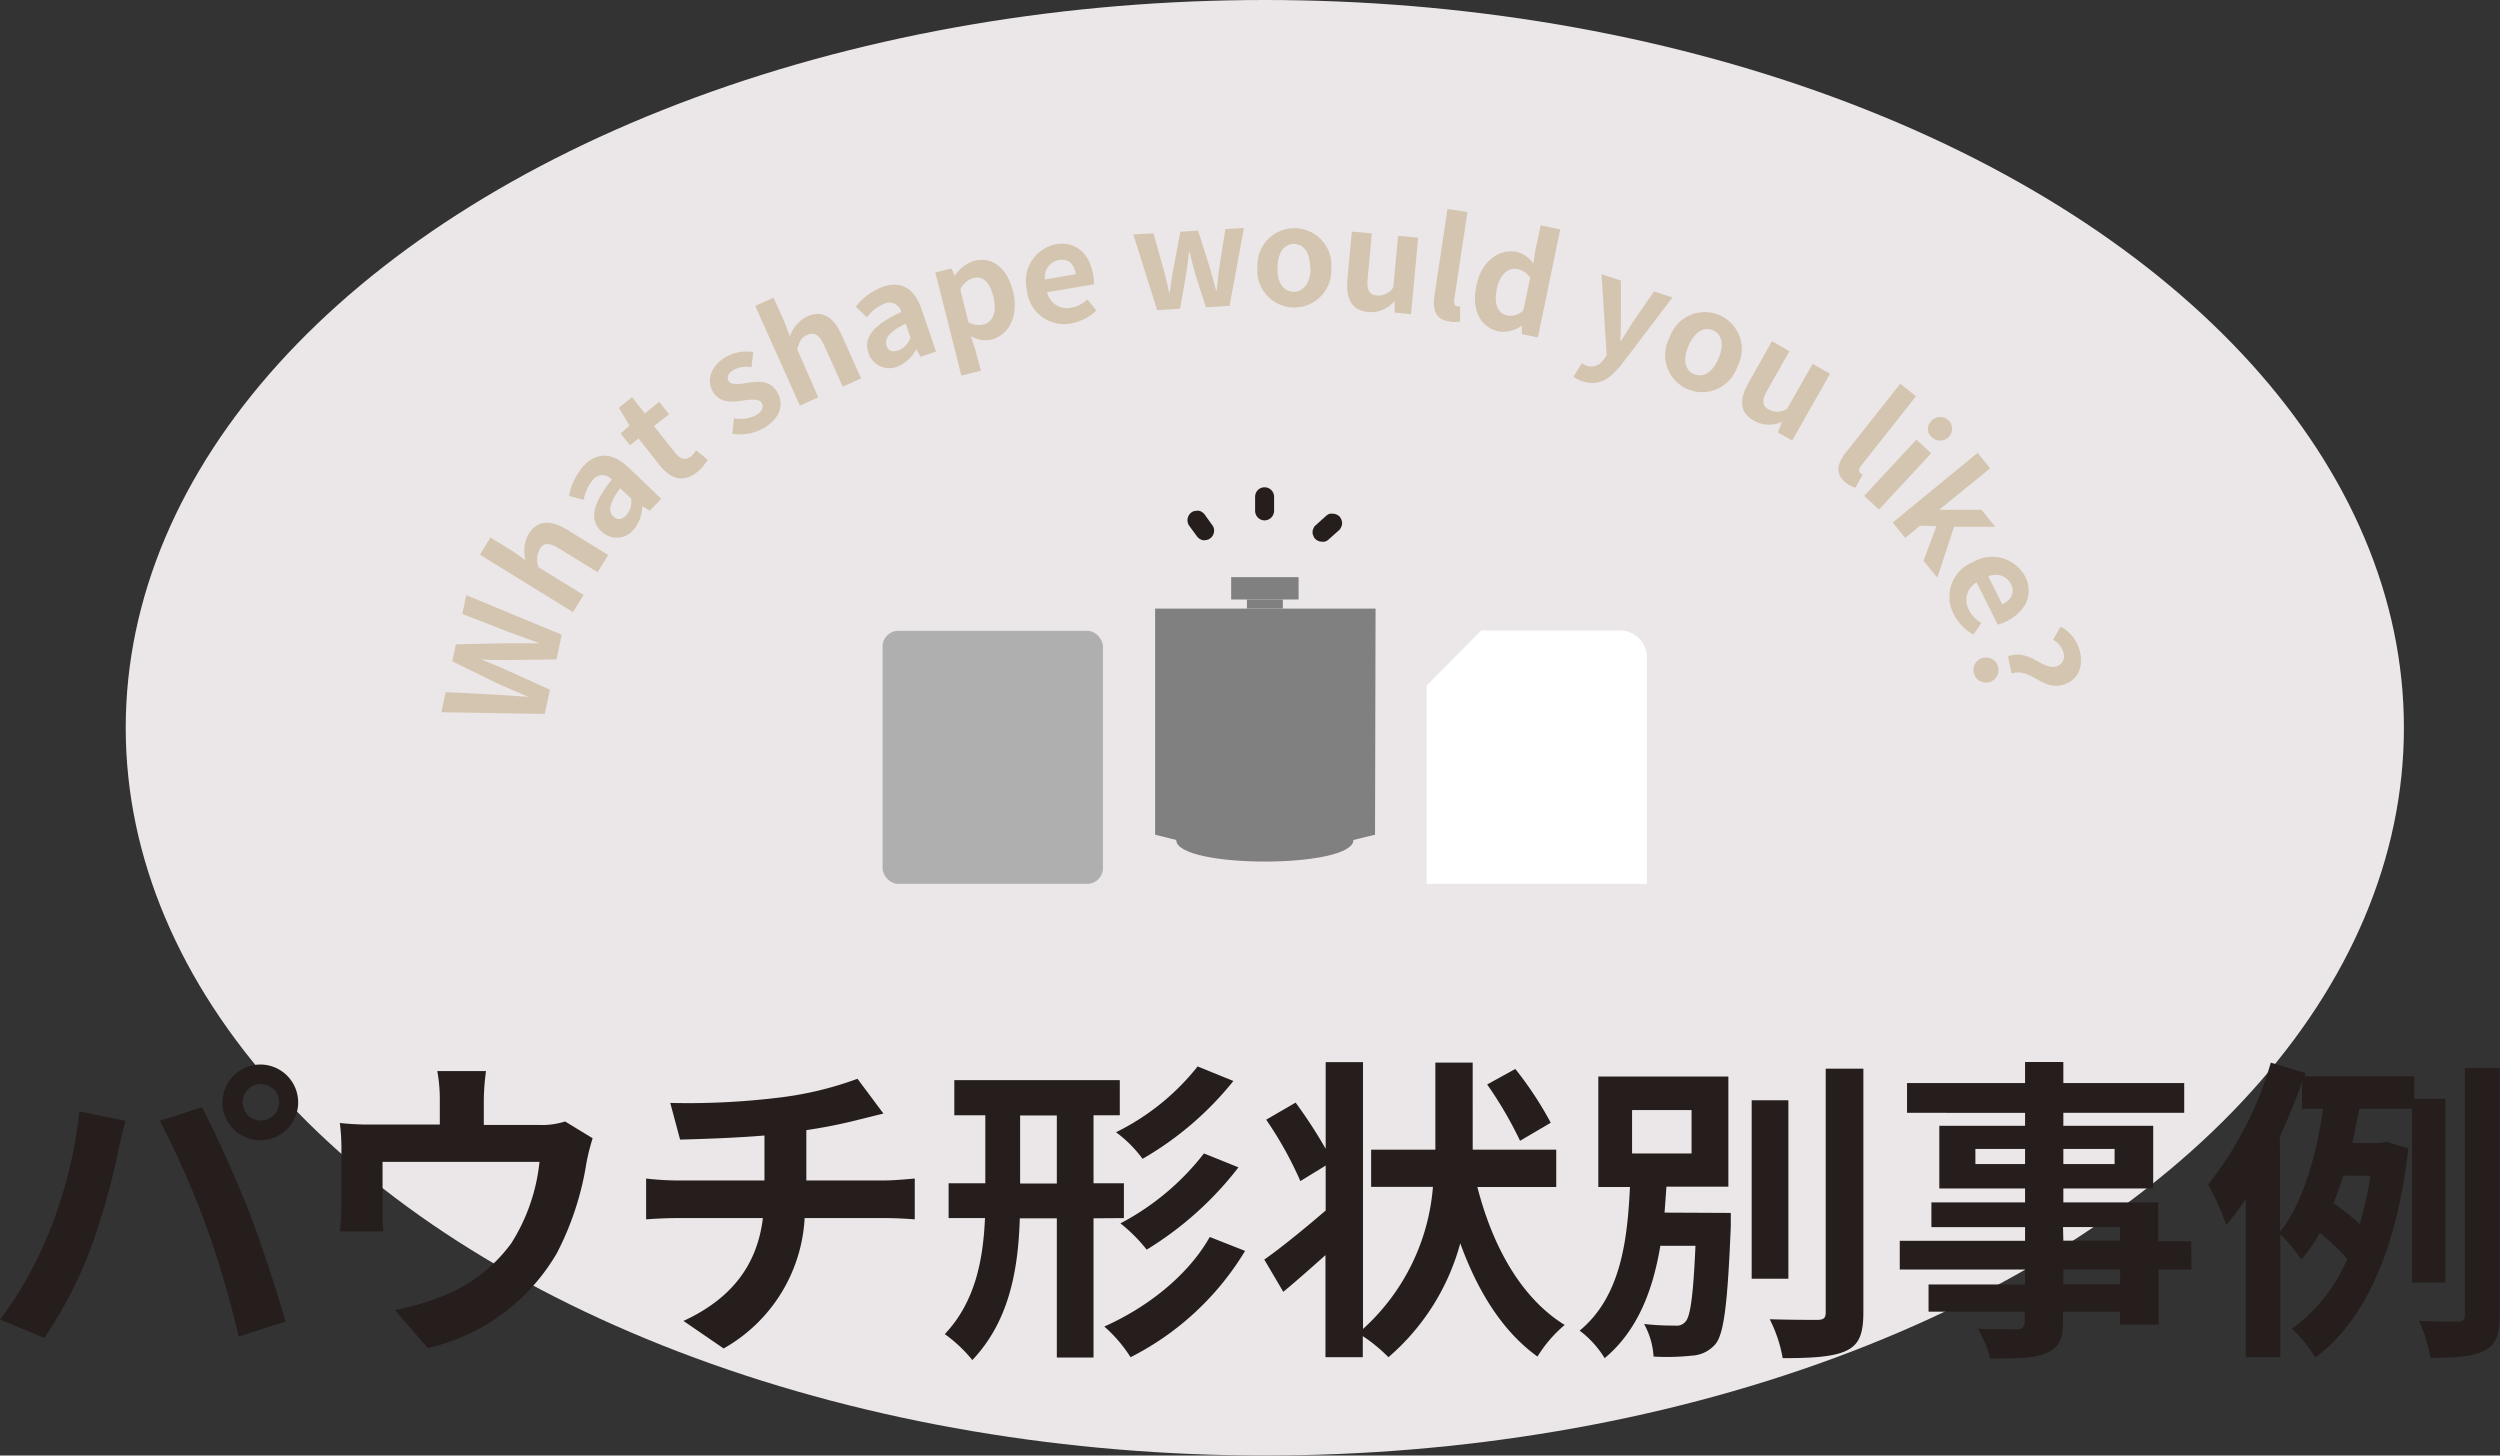 <svg xmlns="http://www.w3.org/2000/svg" viewBox="0 0 237.03 138"><rect x="0" y="0" width="237.03" height="138" fill="#333333" stroke="none"/><defs><style>.cls-1{fill:#ebe7e8;}.cls-2{fill:#afafaf;}.cls-3{fill:#fff;}.cls-4{fill:gray;}.cls-5{fill:#251e1c;}.cls-6{fill:#d4c5b0;}</style></defs><title>アセット 2</title><g id="レイヤー_2" data-name="レイヤー 2"><g id="レイヤー_2-2" data-name="レイヤー 2"><ellipse class="cls-1" cx="119.92" cy="69" rx="108" ry="69"/><rect class="cls-2" x="83.68" y="59.81" width="20.89" height="23.99" rx="1.48"/><path class="cls-3" d="M156.15,83.8H135.26V65l5.18-5.22H153.6a2.56,2.56,0,0,1,2.55,2.56Z"/><path class="cls-4" d="M130.37,79.14l-2.05.5c0,2.73-16.8,2.73-16.8,0l-2-.5V57.7h20.9Z"/><rect class="cls-4" x="116.73" y="54.72" width="6.39" height="2.12"/><rect class="cls-4" x="118.22" y="56.84" width="3.41" height="0.86"/><path class="cls-5" d="M112.71,49.79l.73,1a1,1,0,0,0,.54.41.63.63,0,0,0,.36,0,.68.68,0,0,0,.33-.11.89.89,0,0,0,.41-.54.88.88,0,0,0-.09-.69l-.72-1a.75.75,0,0,0-.24-.26.79.79,0,0,0-.3-.16.73.73,0,0,0-.36,0,.7.7,0,0,0-.34.1.92.92,0,0,0-.41.54.9.9,0,0,0,.09.7Z"/><path class="cls-5" d="M119,47.1v1.34a.92.92,0,0,0,.26.63.91.91,0,0,0,.64.27.92.92,0,0,0,.9-.9V47.1a.91.91,0,0,0-.27-.64.91.91,0,0,0-1.27,0,.94.94,0,0,0-.26.64Z"/><path class="cls-5" d="M125.71,48.93l-1,.9a.59.59,0,0,0-.18.29.57.57,0,0,0-.08.34.6.6,0,0,0,.08.35.59.59,0,0,0,.18.29.9.9,0,0,0,.64.26l.24,0a1,1,0,0,0,.4-.23l1-.89a.88.88,0,0,0,.18-.29.81.81,0,0,0,0-.7.88.88,0,0,0-.18-.29,1,1,0,0,0-.64-.26l-.24,0a1,1,0,0,0-.4.23Z"/><path class="cls-6" d="M41.85,67.53l.4-1.91,4.76.24,3.1.21v0c-1-.41-1.94-.83-2.88-1.24L42.88,62.7l.34-1.61,4.83-.1c1,0,2.07,0,3.13,0V61l-2.9-1.06-4.45-1.73.38-1.78,9.05,3.75-.5,2.34-4.88.06c-.77,0-1.52,0-2.27-.06v0c.7.28,1.39.56,2.1.87l4.43,2-.49,2.3Z"/><path class="cls-6" d="M45.5,52.59l1-1.63,2.22,1.37,1.11.79a3.33,3.33,0,0,1,.3-2.5c.82-1.34,2.11-1.34,3.67-.38l3.86,2.38-1,1.63L53,52c-1-.6-1.46-.53-1.83.07a2.09,2.09,0,0,0-.1,1.72l4.26,2.62-1,1.63Z"/><path class="cls-6" d="M57,50.36c-1.13-1.07-.85-2.55,1-4.89a1.14,1.14,0,0,0-1.77,0,4.12,4.12,0,0,0-.89,1.92l-1.39-.37a5.87,5.87,0,0,1,1.41-2.87c1.28-1.33,2.73-1.25,4.26.2l3.07,2.94-1.08,1.13L60.89,48l0,0A3.45,3.45,0,0,1,60,50.3,2.06,2.06,0,0,1,57,50.36Zm2.86-3.07-1.06-1c-1.07,1.44-1.13,2.21-.66,2.66s.87.28,1.26-.13A1.94,1.94,0,0,0,59.84,47.29Z"/><path class="cls-6" d="M62.54,44.11l-2-2.53-.81.64-.88-1.11.83-.77-1-1.68,1.24-1,1.22,1.53L62.5,38.1l.94,1.18L62,40.39l2,2.53c.51.65,1,.74,1.53.34a2.22,2.22,0,0,0,.46-.57l1.11.9a4.72,4.72,0,0,1-1,1.17C64.76,45.83,63.55,45.38,62.54,44.11Z"/><path class="cls-6" d="M69.43,41.13l.16-1.47a3.17,3.17,0,0,0,2.08-.29c.63-.36.76-.8.53-1.19s-1-.31-1.86-.19c-1,.16-2.15.19-2.76-.87s-.19-2.45,1.25-3.28a4,4,0,0,1,2.59-.46l-.17,1.43a2.72,2.72,0,0,0-1.66.24c-.58.33-.7.73-.5,1.09s1,.3,1.76.16c1-.16,2.18-.28,2.85.89s.28,2.5-1.36,3.44A4.63,4.63,0,0,1,69.43,41.13Z"/><path class="cls-6" d="M71.6,29l1.74-.78,1.07,2.39.48,1.28A3.3,3.3,0,0,1,76.54,30c1.43-.65,2.49.07,3.25,1.74l1.85,4.14-1.74.78-1.76-3.92c-.46-1-.91-1.26-1.56-1s-.77.66-1,1.37l2,4.56-1.74.79Z"/><path class="cls-6" d="M82.34,33.48c-.5-1.48.43-2.66,3.11-3.9a1.15,1.15,0,0,0-1.59-.79,4,4,0,0,0-1.67,1.29l-1.06-1a5.85,5.85,0,0,1,2.57-1.89c1.75-.59,3,.15,3.68,2.14l1.37,4-1.48.5-.37-.69h-.05a3.48,3.48,0,0,1-1.77,1.62A2.07,2.07,0,0,1,82.34,33.48Zm4-1.4-.47-1.39c-1.62.78-2,1.44-1.82,2.06s.65.64,1.18.46A2,2,0,0,0,86.3,32.08Z"/><path class="cls-6" d="M88.68,25.83l1.52-.38.32.7h0a3.42,3.42,0,0,1,1.86-1.42c1.74-.44,3.13.73,3.67,2.9.6,2.43-.5,4.19-2.06,4.57a2.7,2.7,0,0,1-1.94-.33L92.43,33,93,35.15l-1.85.46Zm5.5,2.29c-.33-1.35-1-2-1.92-1.75a2,2,0,0,0-1.21,1.08l.77,3.1a2,2,0,0,0,1.41.22C94.09,30.56,94.56,29.66,94.18,28.12Z"/><path class="cls-6" d="M97.36,27.49a3.57,3.57,0,0,1,2.71-4.33c2-.33,3.24.94,3.58,2.91a3.86,3.86,0,0,1,.06.89l-4.43.75a1.92,1.92,0,0,0,2.29,1.46,3,3,0,0,0,1.53-.78l.84,1.05a4.63,4.63,0,0,1-2.36,1.22A3.54,3.54,0,0,1,97.36,27.49ZM102,26c-.16-1-.7-1.5-1.63-1.34a1.62,1.62,0,0,0-1.29,1.84Z"/><path class="cls-6" d="M107.45,22.23l1.91-.11,1,3.54c.19.7.32,1.38.49,2.1h.05c.1-.73.19-1.44.33-2.15l.68-3.64,1.68-.1,1.12,3.53c.21.71.39,1.39.58,2.1h.07c.09-.74.15-1.43.24-2.15l.58-3.63,1.76-.11L116.58,29l-2.25.13-1-3.12c-.19-.68-.35-1.33-.54-2.09h-.06c-.1.78-.17,1.46-.28,2.14l-.56,3.21-2.18.13Z"/><path class="cls-6" d="M119.22,25.31a3.51,3.51,0,1,1,7,.17,3.51,3.51,0,1,1-7-.17Zm5,.12c0-1.36-.51-2.27-1.5-2.3s-1.57.86-1.6,2.23.51,2.27,1.5,2.3S124.23,26.81,124.27,25.43Z"/><path class="cls-6" d="M127.75,26.48l.42-4.52,1.9.17-.4,4.29c-.1,1.11.17,1.54.87,1.6a1.73,1.73,0,0,0,1.56-.77l.45-4.89,1.91.18-.68,7.25-1.55-.15,0-1.05h-.05a2.92,2.92,0,0,1-2.42,1C128.15,29.45,127.58,28.3,127.75,26.48Z"/><path class="cls-6" d="M136,28.06l1.24-8.25,1.89.29-1.25,8.32c-.06.44.11.61.29.63a.94.94,0,0,0,.26,0l0,1.43a2.44,2.44,0,0,1-1,0C136.14,30.33,135.8,29.4,136,28.06Z"/><path class="cls-6" d="M140,27c.48-2.32,2.23-3.44,3.77-3.12A2.57,2.57,0,0,1,145.38,25l.16-1.13.53-2.51,1.86.39L145.81,32l-1.52-.32,0-.77h-.05a3.06,3.06,0,0,1-2.17.51C140.32,31,139.47,29.35,140,27Zm4.43,2.45.65-3.13a1.93,1.93,0,0,0-1.22-.81c-.81-.17-1.64.45-1.94,1.88s.08,2.32,1,2.52A1.66,1.66,0,0,0,144.39,29.46Z"/><path class="cls-6" d="M149.18,35.72l.79-1.29a2.21,2.21,0,0,0,.46.25,1.4,1.4,0,0,0,1.64-.63l.26-.37L151.85,26l1.83.6,0,3.58c0,.68,0,1.41-.06,2.14l.07,0,1.13-1.79,2-2.9,1.75.57-4.8,6.32c-1.14,1.44-2.19,2.13-3.73,1.63A3,3,0,0,1,149.18,35.72Z"/><path class="cls-6" d="M158.3,32a3.51,3.51,0,1,1,6.42,2.77A3.51,3.51,0,1,1,158.3,32Zm4.63,2c.54-1.25.38-2.29-.52-2.68s-1.78.21-2.32,1.46-.38,2.3.53,2.69S162.39,35.25,162.93,34Z"/><path class="cls-6" d="M165.78,36.3,168,32.35l1.66.95L167.56,37c-.55,1-.48,1.48.13,1.83a1.77,1.77,0,0,0,1.74-.06l2.43-4.27,1.65.94-3.59,6.33L168.56,41l.39-1,0,0a2.94,2.94,0,0,1-2.62-.09C164.93,39.17,164.88,37.88,165.78,36.3Z"/><path class="cls-6" d="M175,42.92l5.17-6.54,1.49,1.19-5.21,6.59c-.27.35-.21.58-.06.7a1.87,1.87,0,0,0,.21.14l-.69,1.25a2.52,2.52,0,0,1-.88-.48C174,45,174.14,44,175,42.92Z"/><path class="cls-6" d="M181.7,41.68l1.4,1.3-4.95,5.33-1.4-1.3Zm1.4-1.74a1.12,1.12,0,1,1,.1,1.54A1,1,0,0,1,183.1,39.94Z"/><path class="cls-6" d="M187.5,42.94l1.19,1.46-4.83,3.93,0,0,4,0,1.32,1.62-3.91,0-1.59,4.82-1.31-1.6,1.23-3.28-1.56-.05L180.64,51l-1.19-1.46Z"/><path class="cls-6" d="M187.05,53.3A3.55,3.55,0,0,1,192,54.64c.89,1.79,0,3.38-1.76,4.27a3.53,3.53,0,0,1-.83.31l-2-4a1.91,1.91,0,0,0-.73,2.61,2.94,2.94,0,0,0,1.18,1.24l-.76,1.1a4.6,4.6,0,0,1-1.85-1.91A3.53,3.53,0,0,1,187.05,53.3Zm2.79,4c.87-.43,1.23-1.1.82-1.94a1.64,1.64,0,0,0-2.14-.71Z"/><path class="cls-6" d="M188.13,62.35a1.19,1.19,0,1,1-1,1.42A1.19,1.19,0,0,1,188.13,62.35Zm6.71.86a1,1,0,0,0,.81-1.3,2,2,0,0,0-1-1.26l.72-1.23a3.58,3.58,0,0,1,1.84,2.39c.33,1.53-.22,2.82-1.84,3.17-1.81.38-2.89-1.7-4.65-1.12l-.34-1.63C192.35,61.49,193.64,63.47,194.84,63.21Z"/><path class="cls-5" d="M7.53,105.37l4.38.9c-.27.87-.6,2.34-.72,3a69.85,69.85,0,0,1-2.55,9,41.25,41.25,0,0,1-4.44,8.58L0,125.11a36.14,36.14,0,0,0,4.68-8.34A43.23,43.23,0,0,0,7.53,105.37Zm7.62.9,4-1.29c1.23,2.31,3.3,6.93,4.44,9.84,1.05,2.7,2.64,7.5,3.48,10.47l-4.44,1.44a92.7,92.7,0,0,0-3.12-10.59A84,84,0,0,0,15.15,106.27Zm9.54-5.34a3.59,3.59,0,1,1-3.6,3.6A3.61,3.61,0,0,1,24.69,100.93Zm0,5.31A1.73,1.73,0,1,0,23,104.53,1.74,1.74,0,0,0,24.69,106.24Z"/><path class="cls-5" d="M45.87,104.35v2.31h5.22a7.3,7.3,0,0,0,2.49-.33l2.61,1.59a20,20,0,0,0-.6,2.4,27.94,27.94,0,0,1-2.79,8.49,19.06,19.06,0,0,1-12.24,9l-3.12-3.6A24.43,24.43,0,0,0,41.67,123a14.69,14.69,0,0,0,6.81-5.13,17.81,17.81,0,0,0,2.67-7.71H36.27v4.38c0,.69,0,1.62.09,2.22H32.22a22.75,22.75,0,0,0,.15-2.52v-5.19a19.15,19.15,0,0,0-.15-2.58,24.89,24.89,0,0,0,3.06.15H41.7v-2.31a14.82,14.82,0,0,0-.24-2.76h4.62A21.8,21.8,0,0,0,45.87,104.35Z"/><path class="cls-5" d="M73.74,104.08a32.52,32.52,0,0,0,7.56-1.8l2.46,3.3c-1,.24-1.8.45-2.31.57a48.43,48.43,0,0,1-5,1v4.77H84c.66,0,2.07-.12,2.73-.18v3.87c-.81-.06-1.83-.12-2.64-.12H76.29a15.12,15.12,0,0,1-7.68,12.36l-3.81-2.61c4.56-2.1,7-5.31,7.53-9.75H64.08c-.93,0-2,.06-2.82.12v-3.87a26.12,26.12,0,0,0,2.76.18h8.46v-4.26c-2.88.24-6,.33-8,.39l-.93-3.48A70.79,70.79,0,0,0,73.74,104.08Z"/><path class="cls-5" d="M103.68,115.51v13.2H100.2v-13.2H96.69c-.15,4.89-1,9.75-4.5,13.44a13.62,13.62,0,0,0-2.61-2.46c2.88-3.06,3.63-7,3.81-11H89.94v-3.3h3.48v-6.45H90.48v-3.33h15.69v3.33h-2.49v6.45h2.88v3.3Zm-3.48-3.3v-6.45H96.72v6.45Zm17.85,6.39a26.82,26.82,0,0,1-10.86,10.08,13.36,13.36,0,0,0-2.49-2.91c4-1.77,7.92-4.8,10-8.49Zm-1.11-16.11a30.55,30.55,0,0,1-8.61,7.38,11.79,11.79,0,0,0-2.52-2.52,22.59,22.59,0,0,0,7.74-6.24Zm.48,8.19a32,32,0,0,1-8.7,7.8,15,15,0,0,0-2.49-2.49,24.32,24.32,0,0,0,7.92-6.63Z"/><path class="cls-5" d="M140.07,112.54c1.44,5.61,4.14,10.53,8.28,13.08a12.51,12.51,0,0,0-2.58,3c-3.36-2.43-5.67-6.21-7.32-10.74a21.7,21.7,0,0,1-6.81,10.8,15.39,15.39,0,0,0-2.43-2v2h-3.54V119c-1.38,1.23-2.76,2.46-4,3.48l-1.8-3.06c1.44-1,3.66-2.79,5.82-4.65v-4.26l-2.4,1.47a35.24,35.24,0,0,0-3.24-5.82l2.79-1.62a45.56,45.56,0,0,1,2.85,4.38v-8.22h3.54V126a20.33,20.33,0,0,0,6.63-13.47H130V109h6.09v-8.25h3.54V109h7.92v3.54Zm4.05-4.38a37.31,37.31,0,0,0-3.12-5.34l2.67-1.47a33.73,33.73,0,0,1,3.36,5.1Z"/><path class="cls-5" d="M164.1,115s0,.87,0,1.29c-.3,7.23-.63,10.11-1.44,11.13a3.14,3.14,0,0,1-2.25,1.11,22.14,22.14,0,0,1-3.63.09,7.32,7.32,0,0,0-.9-3.09,24.17,24.17,0,0,0,2.94.15,1.08,1.08,0,0,0,1-.39c.45-.51.72-2.43.93-7.17h-3.33c-.69,4.11-2.1,8-5.28,10.65a9.37,9.37,0,0,0-2.37-2.61c3.93-3.24,4.53-8.64,4.77-13.62h-3V102.07h12.33v10.44H158c-.06.81-.12,1.65-.18,2.46Zm-9.36-5.64h5.64v-4.11h-5.64Zm14.82,11.88h-3.48V104.32h3.48Zm7.11-19.92v23.1c0,2.1-.42,3.09-1.65,3.66s-3.24.69-6,.69a13,13,0,0,0-1.23-3.69c2,.06,3.87.06,4.5.06s.81-.18.81-.72v-23.1Z"/><path class="cls-5" d="M207.78,120.37h-3.12v5.22H201v-1.23h-5.4v.93c0,1.77-.42,2.49-1.59,3s-2.76.51-5.31.51a11,11,0,0,0-1.17-2.82c1.44.06,3.21.06,3.69.06s.75-.21.75-.75v-.93h-9.12v-2.58H192v-1.41H180.12v-2.73H192v-1.29h-8.88V114H192v-1.32h-8.13v-5.94H192v-1.23H180.81v-2.82H192v-2h3.63v2h11.46v2.82H195.63v1.23h8.52v5.94h-8.52V114h9v3.69h3.12Zm-15.78-10v-1.44h-4.71v1.44Zm3.63-1.44v1.44h4.86v-1.44Zm0,8.7H201v-1.29h-5.4Zm5.4,2.73h-5.4v1.41H201Z"/><path class="cls-5" d="M228.69,121.6V105.13h-5c-.21,1.05-.42,2.16-.66,3.24h2.67l.57-.12,2.07.63c-1.08,9.69-4.23,16.47-8.82,19.83a12.44,12.44,0,0,0-2.22-2.73,15.56,15.56,0,0,0,5.25-6.63,20.83,20.83,0,0,0-2.61-2.46,13.89,13.89,0,0,1-1.74,2.52,18.26,18.26,0,0,0-2-2.4v11.67h-3.27v-15a23.93,23.93,0,0,1-1.86,2.46,24.82,24.82,0,0,0-1.71-3.84,33.54,33.54,0,0,0,5.94-11.55l3.3,1-.09.3H228.9v2.13h2.94V121.6Zm-12.51-4.8c2.28-2.88,3.48-7.56,4.08-11.67h-2v-2.55c-.6,1.74-1.32,3.48-2.1,5.19Zm6-5.34c-.3.9-.6,1.77-.93,2.61a24.06,24.06,0,0,1,2.49,2,37.13,37.13,0,0,0,1-4.59ZM237,101.26v23.4c0,1.89-.33,2.82-1.44,3.39s-2.76.69-5.13.69a13.46,13.46,0,0,0-1.08-3.51c1.62.09,3.15.09,3.69.06s.66-.15.66-.66V101.26Z"/></g></g></svg>